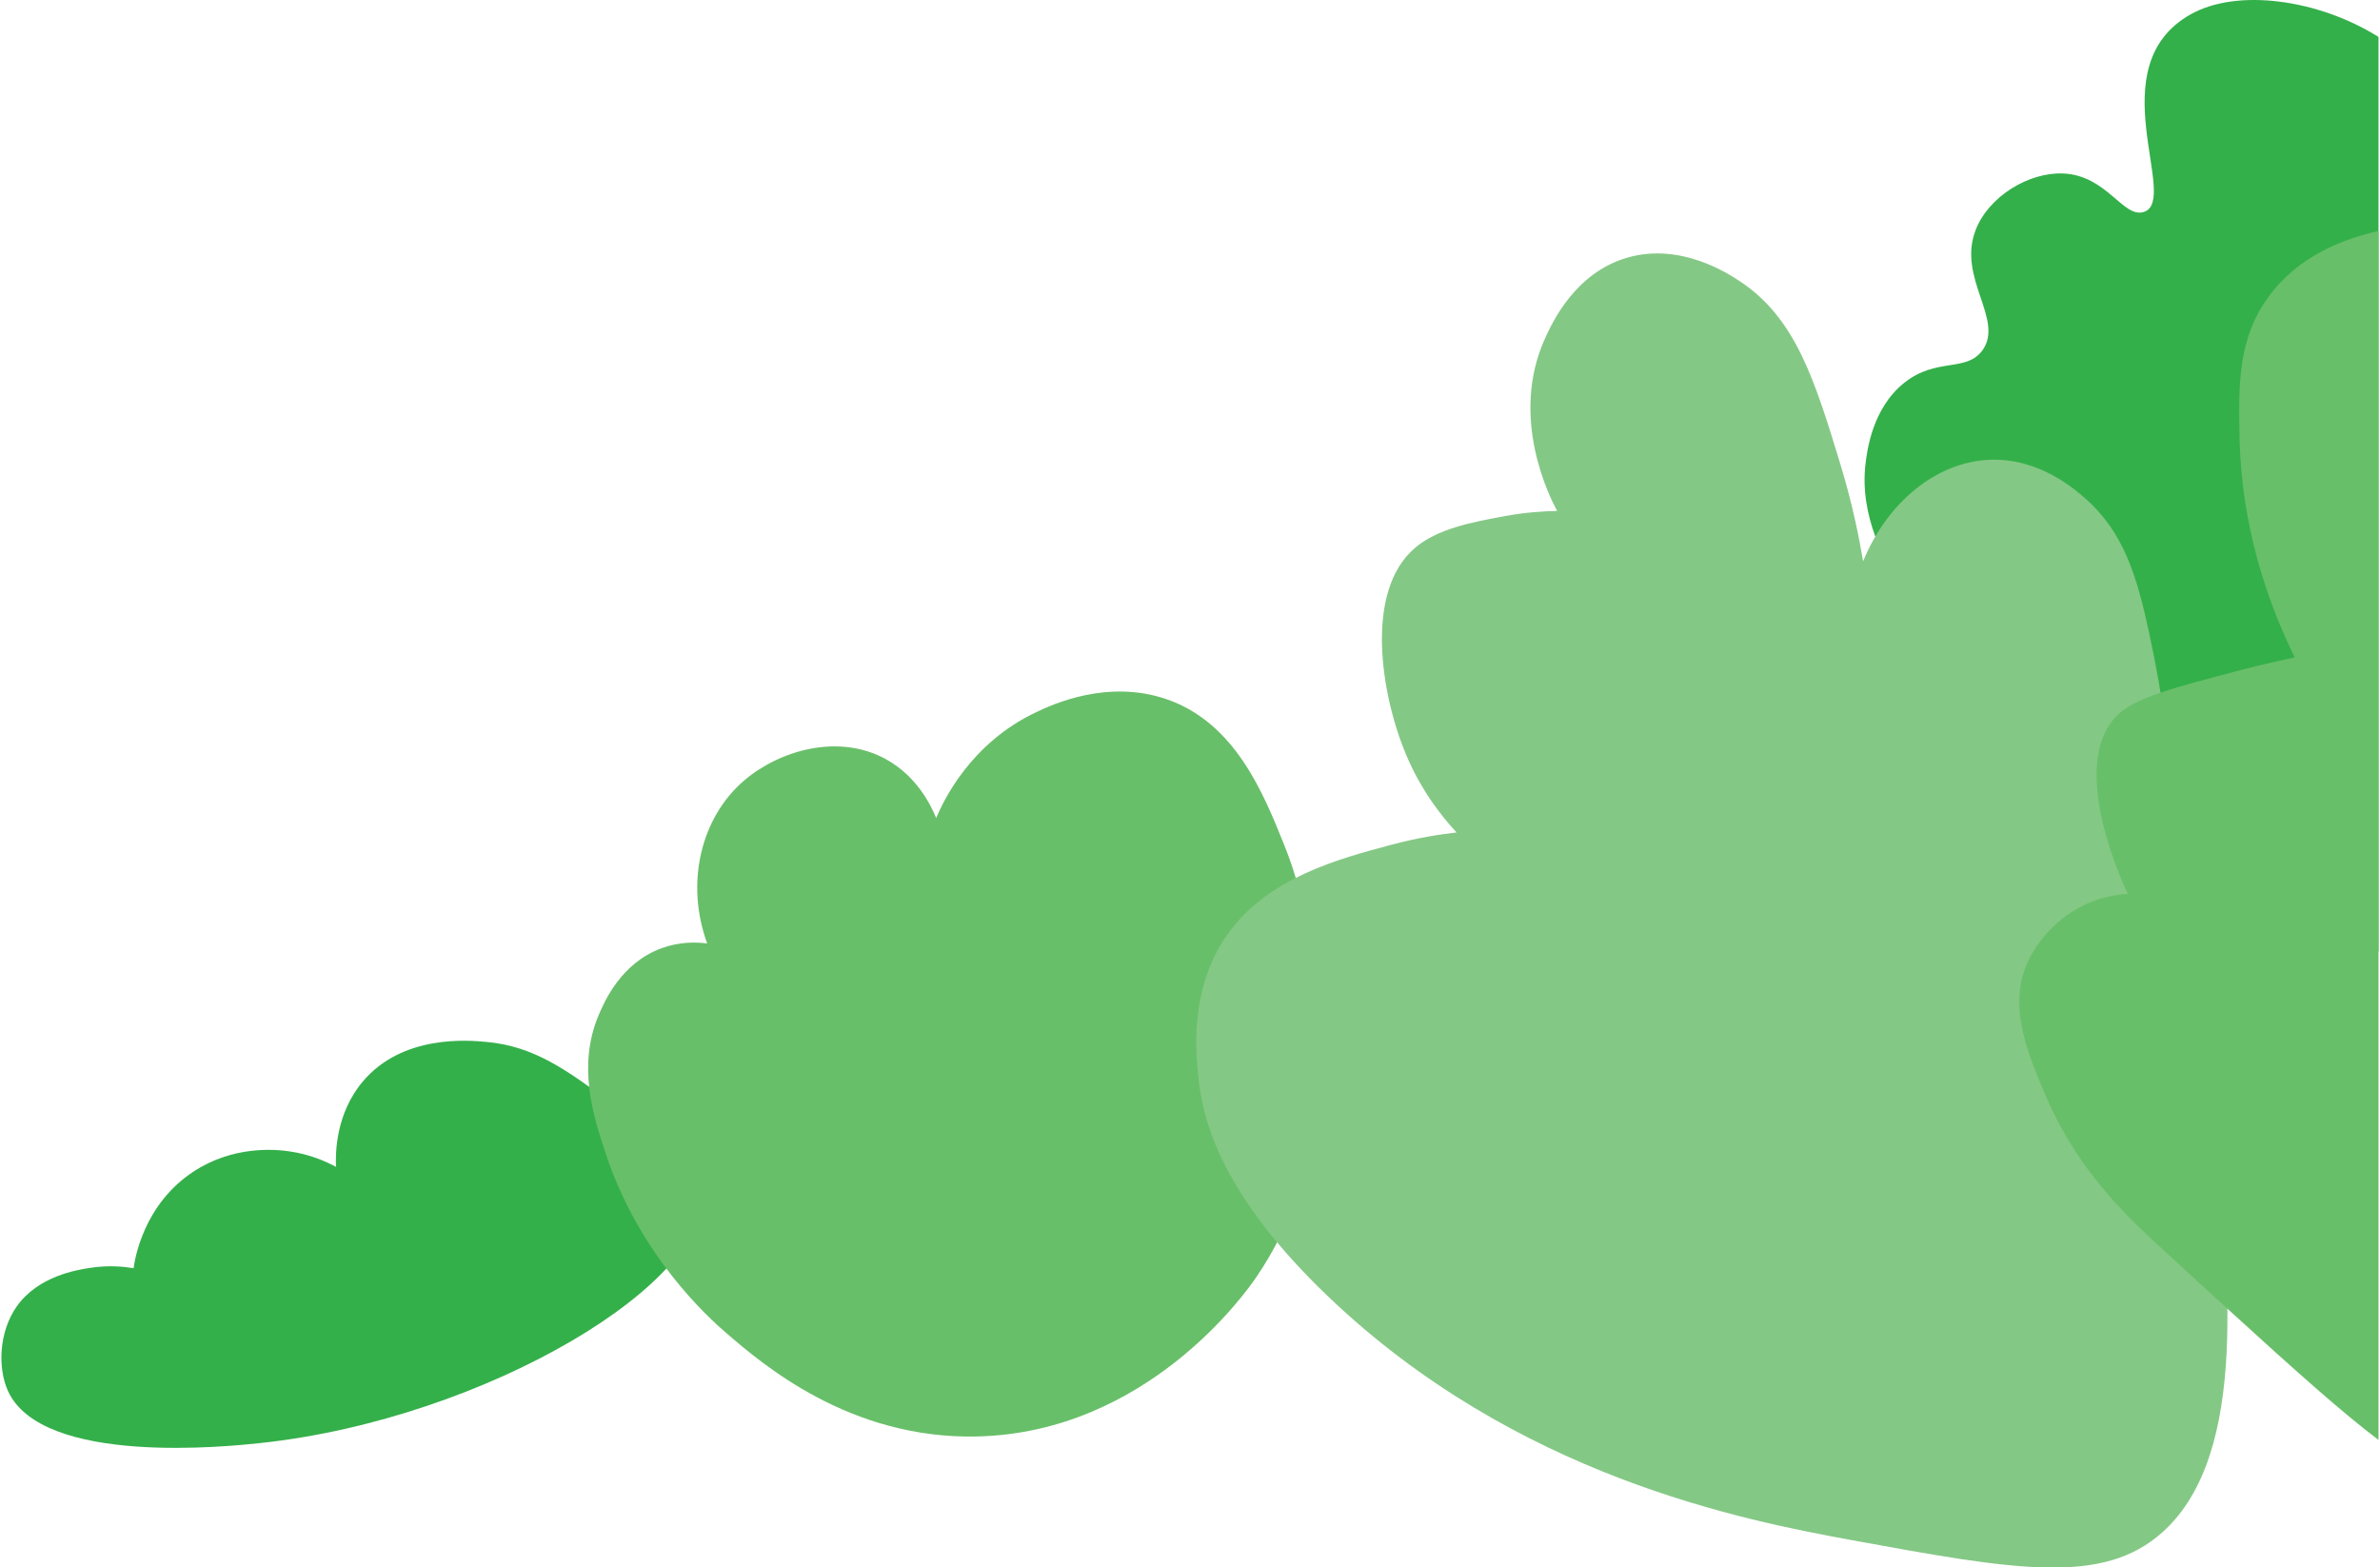 <?xml version="1.0" encoding="UTF-8"?><svg xmlns="http://www.w3.org/2000/svg" id="Banners67f3c3d2c3da8" viewBox="0 0 246.51 162.54" aria-hidden="true" width="246px" height="162px"><defs><linearGradient class="cerosgradient" data-cerosgradient="true" id="CerosGradient_idbd899e748" gradientUnits="userSpaceOnUse" x1="50%" y1="100%" x2="50%" y2="0%"><stop offset="0%" stop-color="#d1d1d1"/><stop offset="100%" stop-color="#d1d1d1"/></linearGradient><linearGradient/><style>.cls-1-67f3c3d2c3da8{fill:#34b04a;}.cls-1-67f3c3d2c3da8,.cls-2-67f3c3d2c3da8,.cls-3-67f3c3d2c3da8{stroke-width:0px;}.cls-2-67f3c3d2c3da8{fill:#84c885;}.cls-3-67f3c3d2c3da8{fill:#68bf69;}</style></defs><path class="cls-1-67f3c3d2c3da8" d="m246.51,3.83v94.8c-4.41,8.65-9.96,16.06-16.04,15.94-.47,0-.91-.06-1.34-.16-5.66-1.25-8.33-9.74-12.73-20.73h0c-3.5-8.74-8.09-19.06-16.13-28.6-1.25-1.48-4.29-4.96-5.94-9.43-.85-2.3-1.34-4.87-1.02-7.55.16-1.31.68-5.72,3.99-8.38,3.36-2.7,6.46-1.07,8.14-3.4,2.29-3.19-2.66-7.47-.7-12.49,1.36-3.48,5.51-5.98,9.05-5.84,4.56.18,6.23,4.67,8.38,3.99,3.81-1.2-4.78-15.08,4.87-20.5,4.85-2.72,13.25-1.55,19.47,2.35Z"/><path class="cls-1-67f3c3d2c3da8" d="m72.51,123.54c-.45-2.67-3.37-4.82-9.21-9.12-4.7-3.46-8.04-5.92-13.03-6.37-1.86-.17-8.68-.79-12.81,4.12-2.81,3.34-2.83,7.42-2.77,8.84-1.06-.57-2.72-1.31-4.85-1.61-1.5-.22-5.81-.6-9.93,2.1-5.21,3.42-6.09,9.13-6.21,10.02-1.02-.17-2.6-.33-4.48-.04-1.37.21-5.4.84-7.63,3.99-1.89,2.67-1.98,6.45-.92,8.78,3.56,7.82,23.04,5.74,26.2,5.4,23.44-2.51,47.18-16.92,45.63-26.09Z"/><path class="cls-3-67f3c3d2c3da8" d="m135.84,99.6c-.39-4.06-1.19-7.91-2.79-11.91-2.17-5.41-5.1-12.71-12.2-15.17-6.14-2.13-11.91.56-13.47,1.3-6.96,3.25-9.76,9.38-10.45,11.01-.54-1.32-1.97-4.28-5.14-6.06-4.99-2.79-11.15-.92-14.76,2.16-4.54,3.89-6.12,10.65-3.85,16.91-1.1-.14-2.83-.2-4.72.49-4.27,1.55-6.01,5.7-6.55,6.99-2.19,5.24-.56,10.37.76,14.34,3.52,10.58,10.61,16.97,12.56,18.64,3.73,3.21,12.78,10.97,25.95,10.67,17.54-.41,27.77-14.8,28.9-16.45,7.83-11.42,6.64-23.83,5.76-32.91Z"/><path class="cls-2-67f3c3d2c3da8" d="m227.06,101.6c-1.73-14.01-1.36-22.09-4.31-35.84-1.28-5.98-2.65-10.55-6.65-14.07-1.05-.92-4.76-4.2-9.87-4.01-5.54.2-10.66,4.39-13.17,10.53-.41-2.44-1.1-5.94-2.35-10.04-2.65-8.69-4.62-15.15-10.4-18.98-1.21-.8-6.18-4.09-11.74-2.46-5.39,1.58-7.75,6.73-8.47,8.31-3.81,8.31.56,16.7,1.23,17.95-1.35.02-3.24.13-5.46.54-3.29.61-6.93,1.28-9.28,3.29-5.28,4.49-3.54,15.22-.93,21.43,1.57,3.74,3.7,6.42,5.24,8.08-1.66.19-4.02.54-6.77,1.28-5.48,1.46-12.68,3.39-16.85,9.1-4.19,5.73-3.41,12.69-3.13,15.25.49,4.42,2.44,12,13.47,22.53,19.45,18.57,42.89,23.15,54.31,25.24,16.86,3.08,25.98,4.74,32.19-.84,9.02-8.12,6.94-27.07,5.2-42.91-.75-6.8-1.13-5.28-2.25-14.36Z"/><path class="cls-3-67f3c3d2c3da8" d="m246.51,23.95v125.38c-3.66-2.76-8.43-7-15.69-13.63-1.97-1.79-4.11-3.76-6.47-5.93-2.92-2.68-7.33-6.63-10.71-12.77-.57-1.04-1.12-2.15-1.62-3.32-1.89-4.42-4.05-9.46-1.81-14.09.87-1.8,2.85-4.48,6.18-5.92h0c1.64-.71,3.13-.91,4.12-.97-.66-1.39-6.04-13.13-1.31-18.3.95-1.04,2.43-1.8,4.71-2.57,2.05-.7,4.75-1.4,8.28-2.33,2.33-.61,4.28-1.04,5.64-1.32-4.75-9.64-5.63-17.91-5.73-22.85-.11-5.55-.14-10.18,2.94-14.46,3.13-4.35,7.84-6.09,11.47-6.92Z"/></svg>